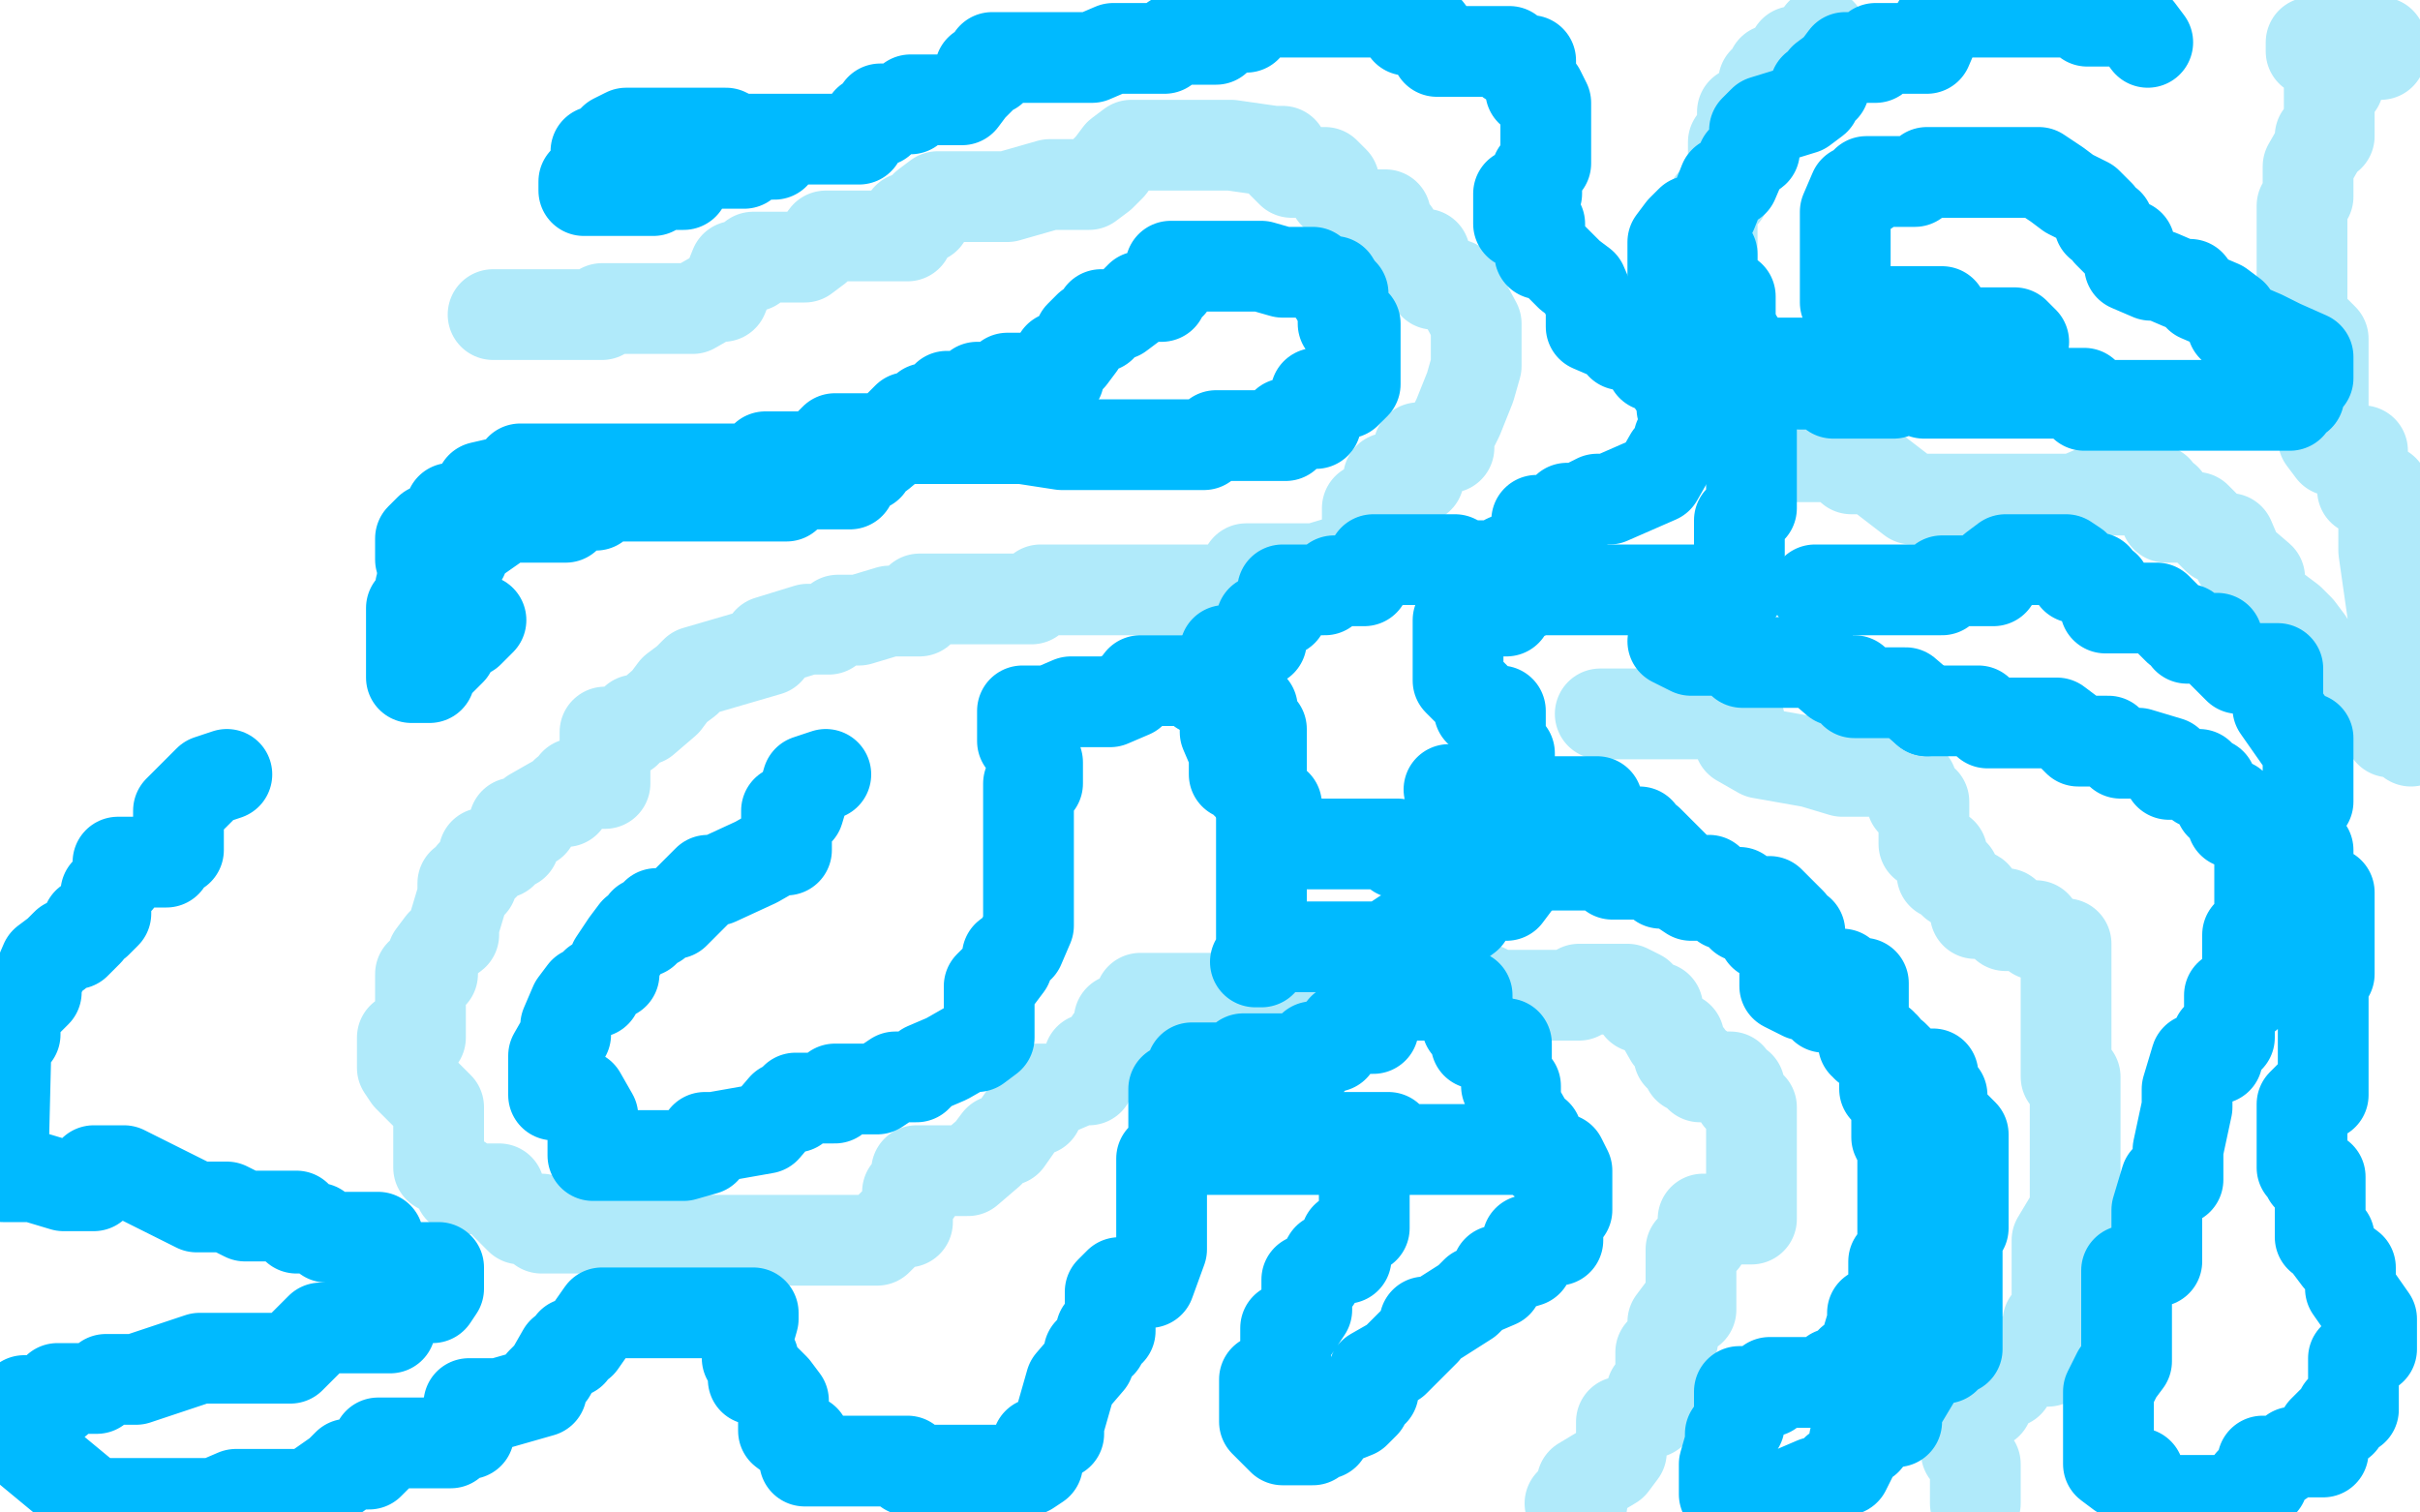 <?xml version="1.0" standalone="no"?>
<!DOCTYPE svg PUBLIC "-//W3C//DTD SVG 1.1//EN"
"http://www.w3.org/Graphics/SVG/1.1/DTD/svg11.dtd">

<svg width="800" height="500" version="1.1" xmlns="http://www.w3.org/2000/svg" xmlns:xlink="http://www.w3.org/1999/xlink" style="stroke-antialiasing: false"><desc>This SVG has been created on https://colorillo.com/</desc><rect x='0' y='0' width='800' height='500' style='fill: rgb(255,255,255); stroke-width:0' /><polyline points="163,104 165,104 165,104 169,104 169,104 172,104 172,104 175,104 175,104 179,104 179,104 186,104 186,104 189,104 189,104 192,104 196,104 199,104 199,102 206,102 209,102 216,102 219,102 226,102 229,102 236,98 239,98 243,88 246,88 249,88 249,85 253,85 259,85 263,85 266,85 270,82 273,78 276,78 280,78 283,78 290,78 293,78 296,78 300,78 300,72 303,72 306,72 306,68 310,65 317,65 327,65 330,65 333,65 347,61 354,61 357,61 360,61 364,58 367,55 370,51 374,48 377,48 384,48 387,48 390,48 401,48 404,48 407,48 421,50 424,50 424,54 427,57 434,57 438,57 441,60 441,64 444,67 448,71 454,71 458,71 458,74 461,77 461,81 464,81 468,84 471,84 471,91 474,94 481,94 488,107 488,121 486,128 482,138 479,144 479,148 469,148 469,155 469,158 462,158 459,158 459,165 452,168 452,171 452,175 452,178 452,181 445,185 435,188 432,188 428,188 422,188 418,188 415,188 412,188 408,195 405,195 398,195 395,195 391,195 388,195 378,195 375,195 368,195 365,195 358,195 351,195 348,195 344,195 341,198 331,198 328,198 324,198 314,198 311,198 304,198 304,202 301,202 294,202 284,205 281,205 277,205 274,208 271,208 267,208 254,212 254,215 230,222 227,225 223,228 220,232 213,238 210,238 207,242 200,242 200,245 200,249 200,252 200,259 193,259 190,259 190,262 187,262 187,265 183,265 176,269 176,272 173,272 170,272 170,275 170,279 166,279 166,282 163,282 160,282 160,286 156,289 156,292 153,292 153,296 150,306 150,309 146,312 143,316 143,319 143,322 139,322 139,326 139,329 139,339 139,343 136,343 133,343 133,346 133,353 135,356 138,359 142,363 145,366 145,370 145,373 145,376 145,380 145,383 145,386 152,390 152,393 155,393 159,393 165,393 165,396 172,403 175,403 179,403 179,406 189,406 192,406 196,406 206,406 212,406 216,406 219,410 226,410 239,410 246,410 253,410 256,410 259,410 263,410 270,410 276,410 280,410 283,410 290,410 293,407 296,404 300,404 300,401 300,394 303,394 303,391 303,387 306,387 310,387 313,387 320,387 327,381 330,377 333,377 340,367 343,367 343,364 343,360 350,360 357,357 360,357 360,354 360,350 367,347 367,344 370,340 370,337 377,337 377,334 377,330 394,330 397,330 407,330 411,330 417,330 424,330 427,330 434,330 434,327 441,327 448,327 451,327 478,327 481,327 488,327 491,327 495,329 501,329 505,329 515,329 518,329 522,329 522,327 532,327 535,327 538,327 542,329 542,333 545,333 548,333 548,336 552,343 555,343 555,346 555,349 558,349 558,353 562,353 562,356 572,356 572,359 575,359 575,363 579,366 579,370 579,373 579,380 579,383 579,386 579,393 579,396 579,400 579,403 576,403 573,403 570,403 566,403 563,403 563,410 559,413 559,417 559,423 559,427 559,430 559,433 556,433 553,437 553,443 549,447 549,454 549,457 549,460 546,460 546,464 546,467 536,470 536,474 536,477 536,480 533,484 523,490 523,494 523,497 519,497" style="fill: none; stroke: #b0eafa; stroke-width: 30; stroke-linejoin: round; stroke-linecap: round; stroke-antialiasing: false; stroke-antialias: 0; opacity: 1.0"/>
<polyline points="529,236 532,236 532,236 535,236 535,236 538,236 538,236 548,236 548,236 558,236 558,236 562,236 565,236 569,236 575,238 575,242 575,245 582,249 599,252 609,255 612,255 622,255 632,259 632,265 636,265 636,272 636,275 636,279 642,282 642,286 642,289 646,289 646,292 653,296 653,302 659,302 663,302 663,306 666,306 673,306 673,309 676,309 679,312 683,312 683,319 683,326 683,339 683,343 683,346 683,349 683,353 683,356 686,356 686,359 686,363 686,366 686,370 686,373 686,376 686,380 686,383 686,386 686,390 686,396 686,400 680,410 680,413 680,417 680,420 680,423 680,427 680,430 680,433 680,437 677,437 677,440 677,443 677,447 677,450 674,450 664,450 664,454 664,457 657,457 657,460 657,464 650,464 650,467 650,470 650,474 650,477 650,480 653,484 653,487 653,490 653,494 653,497" style="fill: none; stroke: #b0eafa; stroke-width: 30; stroke-linejoin: round; stroke-linecap: round; stroke-antialiasing: false; stroke-antialias: 0; opacity: 1.0"/>
<polyline points="602,11 600,17 600,17 596,17 596,17 593,17 593,17 593,20 593,20 586,23 586,23 586,27 583,27 583,34 576,37 576,40 576,44 576,47 573,47 573,57 570,60 570,64 566,67 566,74 566,77 566,81 566,87 566,101 569,101 572,107 572,111 572,114 575,118 579,118 579,124 579,128 579,131 582,138 589,141 592,151 599,151 609,151 612,151 612,155 619,155 632,165 639,165 642,165 646,165 649,165 653,165 659,165 666,165 673,165 676,165 686,165 693,162 703,162 706,162 713,162 713,165 716,165 716,171 720,171 726,171 733,178 737,178 740,185 747,191 747,198 747,202 753,202 757,205 760,208 763,212 763,215 767,218 773,225 773,232 784,232 784,235 787,235 790,242 794,242 797,245 788,182 788,179 788,169 788,166 788,162 785,162 781,162 781,159 781,149 771,149 768,145 768,142 768,139 768,135 768,132 768,129 768,125 768,119 768,112 764,108 761,108 761,105 761,102 761,98 761,95 761,92 761,85 761,82 761,78 761,75 761,72 761,68 763,65 763,61 763,58 763,55 767,48 767,45 770,45 770,41 770,38 770,31 770,28 773,28 773,24 777,21 780,18 787,18 787,14 785,14 781,14 774,14 768,14 764,14 764,17" style="fill: none; stroke: #b0eafa; stroke-width: 30; stroke-linejoin: round; stroke-linecap: round; stroke-antialiasing: false; stroke-antialias: 0; opacity: 1.0"/>
<polyline points="75,256 69,258 69,258 62,265 62,265 59,268 59,268 59,271 59,271 59,275 59,275 59,278 59,281 55,281 55,285 49,285 45,285 39,285 39,291 35,295 35,302 32,305 29,305 29,308 25,312 22,312 19,315 15,318 12,325 12,328 5,335 5,342 2,345 1,386 1,389 4,389 7,389 11,389 21,392 24,392 28,392 31,392 31,390 31,387 34,387 38,387 41,387 65,399 68,399 75,399 81,402 85,402 95,402 98,402 98,406 105,406 108,409 112,409 115,409 118,409 125,409 125,416 125,419 128,419 132,419 135,419 138,419 142,419 145,419 145,423 145,426 143,429 139,429 136,429 133,429 133,433 129,436 129,439 123,439 119,439 116,439 106,439 99,446 96,449 92,449 89,449 86,449 82,449 76,449 69,449 66,449 45,456 35,456 32,459 25,459 22,459 19,459 19,463 12,463 8,463 8,470 5,470 5,473 2,473 31,497 41,497 44,497 51,497 54,497 58,497 61,497 71,497 78,494 81,494 95,494 102,494 112,487 115,484 122,484 125,481 125,477 128,477 135,477 142,477 145,477 149,477 149,474 155,474 155,471 155,467 155,464 165,464 179,460 179,457 182,454 186,447 189,447 189,444 192,444 199,434 202,434 206,434 212,434 219,434 222,434 229,434 233,434 236,434 239,434 243,434 249,434 249,436 247,443 247,446 247,449 249,449 249,453 249,456 253,456 256,459 259,463 259,466 259,473 263,476 266,476 266,480 266,483 270,483 276,483 283,483 286,483 290,483 300,483 300,486 306,486 310,486 313,486 320,486 323,486 333,486 337,486 340,486 343,484 343,481 343,477 350,474 350,471 354,457 360,450 360,447 364,444 364,440 367,440 367,434 367,430 367,427 370,424 380,424 384,413 384,410 384,407 384,400 384,393 384,390 384,387 384,383 387,380 390,380 394,380 397,380 407,380 414,380 417,380 421,380 424,380 427,380 431,380 434,380 444,380 451,386 451,389 451,396 451,402 451,406 449,406 445,409 445,416 442,416 439,416 435,423 432,423 432,426 432,429 432,433 428,439 425,439 425,446 425,449 422,453 422,456 418,456 418,459 418,466 418,470 421,473 424,476 427,476 431,476 434,476 434,474 438,474 438,471 448,467 451,464 451,460 454,460 454,454 461,450 464,447 471,440 471,437 474,437 485,430 488,427 495,424 495,420 505,417 505,413 505,410 511,410 515,410 515,407 515,403 515,400 518,400 518,397 518,393 518,390 518,387 516,383 512,383 509,383 509,380 506,380 502,380 499,380 496,380 492,380 486,380 479,380 475,380 472,380 462,380 459,380 459,376 455,376 452,376 449,376 445,376 442,376 439,376 435,376 432,376 432,373 428,373 425,373 422,373 408,373 405,373 402,373 398,373 395,373 388,373 388,370 388,363 388,360 390,360 394,360 394,356 394,353 397,353 401,353 404,353 411,353 411,350 414,350 417,350 421,350 424,350 427,350 431,350 434,350 434,346 438,346 441,346 441,343 444,343 444,340 448,340 451,340 454,340 454,336 458,329 461,329 464,329 468,329 471,329 474,329 478,329 481,329 485,329 485,332 485,335 485,339 488,339 488,342 488,345 491,345 495,345 498,345 498,349 498,352 498,355 498,359 501,359 501,365 505,372 505,375 508,375" style="fill: none; stroke: #00baff; stroke-width: 30; stroke-linejoin: round; stroke-linecap: round; stroke-antialiasing: false; stroke-antialias: 0; opacity: 1.0"/>
<polyline points="273,256 267,258 267,258 264,268 264,268 260,268 260,268 260,275 260,275 260,278 260,278 260,281 260,281 257,281 257,281 250,285 250,285 237,291 237,291 234,291 227,298 223,302 217,302 217,305 213,305 213,308 210,308 207,312 203,318 203,322 197,325 197,328 193,328 190,332 187,339 187,342 183,349 183,352 183,359 183,362 186,362 192,362 196,369 196,372 196,382 199,382 202,382 209,382 212,382 216,382 219,382 226,382 233,380 233,376 236,376 253,373 259,366 263,366 263,363 276,363 276,360 280,360 283,360 286,360 290,360 296,356 303,356 306,353 313,350 320,346 323,346 327,343 327,340 327,336 327,329 327,326 330,323 333,319 333,316 337,313 340,306 340,303 340,296 340,292 340,289 340,286 340,282 340,276 340,272 340,269 340,266 340,262 340,259 343,259 343,256 343,252 341,245 338,245 338,242 338,239 338,235 347,235 354,232 357,232 360,232 364,232 367,232 374,229 377,225 380,225 387,225 390,225 397,225 397,228 401,228 407,231 414,234 414,238 414,241 417,241 417,244 417,248 417,255 417,258 417,261 417,271 417,275 417,281 417,285 417,288 417,291 417,295 417,298 417,302 417,305 417,308 417,315 417,318 415,318 417,318 417,316 424,313 434,313 438,313 441,313 448,313 454,313 458,313 464,309 468,309 478,309 478,306 481,306 485,303 485,299 488,299 491,296 498,296 501,292 501,289 501,286 501,282 501,276 501,262 501,259 499,259 499,256 499,252 499,249 496,245 496,239 496,235 492,235 489,235 489,232 482,225 482,222 482,219 482,215 482,212 482,209 482,205 488,202 491,202 498,202 498,198 501,198 508,195 511,195 518,195 522,195 535,195 538,195 542,195 552,195 555,195 558,195 562,195 565,195 569,195 572,195 575,195 575,192 575,188 575,185 575,172 579,168 579,165 579,161 579,151 579,148 579,145 579,141 576,141 570,135 566,135 563,135 556,135 556,131 549,121 546,121 546,118 543,114 539,114 536,114 536,111 533,111 526,108 526,104 526,101 523,94 519,91 516,88 512,84 509,84 509,81 509,77 509,74 506,74 502,74 502,71 502,64 505,64 508,64 508,61 508,57 511,54 511,44 511,34 509,30 506,30 506,27 506,24 506,20 499,20 499,17 496,17 492,17 486,17 482,17 479,17 475,17 475,14 472,10 469,10 465,10 465,7 462,7 462,4 459,4 455,4 452,4 449,4 445,4 435,4 432,4 425,4 415,4 412,9 408,9 402,9 402,13 398,13 391,13 388,13 385,16 381,16 378,16 375,16 371,16 368,16 361,19 358,19 351,19 348,19 344,19 341,19 334,19 331,19 328,19 328,23 324,23 324,26 321,29 318,33 314,33 311,33 307,33 301,33 301,36 297,36 294,36 291,36 291,40 287,40 284,46 281,46 277,46 274,46 271,46 267,46 254,46 250,46 244,46 240,44 234,44 230,44 227,44 223,44 220,44 217,44 213,44 207,44 203,46 200,50 197,50 197,53 197,56 193,60 193,63 196,63 206,63 209,63 212,63 216,63 216,61 219,61 222,61 226,61 226,57 226,54 229,54 233,54 236,54 239,54 246,54 249,51 256,51 256,47" style="fill: none; stroke: #00baff; stroke-width: 30; stroke-linejoin: round; stroke-linecap: round; stroke-antialiasing: false; stroke-antialias: 0; opacity: 1.0"/>
<polyline points="710,14 707,10 707,10 704,7 704,7 690,7 690,7 687,4 687,4 680,4 680,4 677,4 677,4 670,4 670,4 664,4 664,4 660,4 660,4 657,4 650,4 643,4 640,9 637,16 630,16 627,16 620,16 620,19 617,19 613,19 610,19 607,23 603,26 603,29 600,29 600,33 596,36 583,40 580,43 580,50 576,53 573,60 570,60 566,70 563,73 559,73 556,76 553,80 553,83 553,87 553,90 553,93 553,97 562,107 565,110 569,113 575,113 575,117 579,120 589,120 592,120 595,120 595,124 595,127 606,127 606,130 609,130 612,130 616,130 626,130 626,128 629,128 632,128 636,130 642,130 656,130 659,130 663,130 669,130 673,130 676,130 679,130 683,130 686,130 689,130 689,134 696,134 700,134 703,134 710,134 713,134 716,134 720,134 730,134 733,134 743,134 750,134 753,134 757,134 757,131 760,131 760,128 760,125 763,125 763,121 763,118 754,114 748,111 741,108 738,108 738,104 734,101 727,98 724,94 721,94 714,91 711,91 704,88 704,84 704,81 701,81 697,77 697,74 694,74 694,71 690,67 684,64 680,61 674,57 660,57 657,57 650,57 640,57 637,57 633,60 627,60 620,60 617,60 617,63 613,63 610,70 610,73 610,76 610,80 610,83 610,87 610,90 610,93 610,97 610,100 612,100 612,103 616,103 619,103 622,103 626,103 632,103 636,103 639,103 642,103 646,110 649,110 653,110 656,110 663,110 666,110 669,113" style="fill: none; stroke: #00baff; stroke-width: 30; stroke-linejoin: round; stroke-linecap: round; stroke-antialiasing: false; stroke-antialias: 0; opacity: 1.0"/>
<polyline points="600,195 602,195 602,195 609,195 609,195 612,195 612,195 622,195 622,195 629,195 629,195 642,195 642,192 646,192 659,192 659,188 663,185 669,185 673,185 676,185 679,185 683,185 686,187 686,191 689,191 693,191 693,194 696,194 696,201 700,201 703,201 710,201 713,201 716,204 720,208 723,208 723,211 726,211 730,211 733,211 733,214 737,218 740,221 743,221 747,221 753,221 753,228 753,234 760,244 763,244 763,251 763,255 763,258 763,261 763,265 761,268 758,268 758,275 760,275 760,278 763,281 763,285 763,291 767,295 770,295 770,298 770,302 770,305 770,315 770,322 768,325 768,332 768,335 768,339 768,342 768,352 768,355 768,362 764,362 761,365 761,369 761,375 761,382 761,386 763,386 763,389 767,389 767,396 767,406 767,409 770,409 770,412 773,416 777,419 777,426 784,436 784,439 784,446 778,449 778,453 778,456 778,459 778,463 778,466 774,466 774,470 771,470 768,473 768,476 768,480 758,480 754,483 751,483 748,483 748,486 748,490 744,490 744,493 741,493 738,496 734,496 727,496 724,496 717,496 714,496 711,496 707,494 707,491 707,487 704,487 701,487 697,484 697,481 697,471 697,467 697,464 697,460 700,454 703,450 703,447 703,444 703,430 703,427 703,420 706,420 710,417 713,417 713,413 713,410 713,403 713,400 716,390 720,390 720,387 720,383 720,380 723,366 723,363 723,360 726,350 730,350 733,350 733,346 733,343 737,343 737,340 737,336 737,329 743,329 743,319 743,309 747,309 747,306 747,296 747,292 747,289 747,286 747,276 747,272 741,272 738,272 738,269 738,266 734,266 731,259 727,259 727,256 724,256 717,256 717,252 707,249 704,249 701,249 697,245 687,245 684,242 680,239 677,239 674,239 670,239 664,239 660,239 657,239 654,235 650,235 647,235 643,235 640,235 637,235" style="fill: none; stroke: #00baff; stroke-width: 30; stroke-linejoin: round; stroke-linecap: round; stroke-antialiasing: false; stroke-antialias: 0; opacity: 1.0"/>
<polyline points="637,235 630,229 620,229 613,229 613,225 610,225 607,225 600,219 586,219 583,219 580,219 576,219 576,215 570,215 566,215 563,215 559,215 553,212" style="fill: none; stroke: #00baff; stroke-width: 30; stroke-linejoin: round; stroke-linecap: round; stroke-antialiasing: false; stroke-antialias: 0; opacity: 1.0"/>
<polyline points="479,261 485,261 485,261 488,265 488,265 495,265 495,265 498,265 498,265 501,265 501,265 508,265 508,265 511,265 511,265 515,265 515,265 518,265 518,265 522,265 525,265 528,265 528,268 528,271 532,271 532,275 538,275 542,275 542,278 545,278 548,281 552,285 555,288 555,291 558,291 565,291 565,295 569,295 572,295 575,295 575,298 579,298 582,298 585,298 589,302 592,305 592,308 595,308 595,312 595,315 599,318 599,322 602,322 609,322 612,325 616,325 616,332 616,339 616,342 616,345 622,345 622,349 626,349 629,352 629,355 632,355 636,355 639,355 639,359 639,362 642,362 642,369 642,372 646,372 649,375 649,382 649,386 649,389 649,392 649,396 649,399 649,402 649,406 647,409 647,419 647,423 647,433 647,436 647,446 643,446 643,449 637,449 633,449 633,453 633,456 627,466 627,470 623,470 620,470 620,473 617,473 617,476 613,476 613,480 610,486 607,486 603,490 600,490 593,493 593,496 586,496 570,494 570,491 570,484 572,477 572,474 575,471 575,467 575,464 575,460 585,460 585,457 589,457 599,457 606,457 606,454 609,454 612,450 616,450 616,447 619,437 619,434 626,434 626,430 626,427 626,424 626,417 629,413 629,410 629,407 629,400 629,397 629,390 629,387 629,383 629,380 627,376 627,370 627,360 623,360 623,346 620,346 617,346 617,343 613,336 613,333 610,333 607,333 603,333 600,329 596,329 590,326 590,316 590,313 586,309 583,309 583,306 580,303 576,303 573,299 570,299 570,296 563,296 559,296 553,292 549,292 549,289 546,289 543,289 536,289 533,289 533,286 529,286 526,286 523,286 519,286 516,286 512,286 509,282 502,282 499,282 496,282 492,282 486,282 482,282 479,282 465,282 462,282 462,279 459,279 455,279 452,279 449,279 439,279 435,279 432,279 428,276 425,276 422,272 422,266 418,266 415,262 412,259 412,256 408,256 408,249 405,242 405,239 405,235 405,232 405,229 405,225 405,219 405,215 407,215 417,212 417,205 424,202 424,198 424,195 427,195 438,195 441,192 448,192 451,192 454,185 458,185 461,185 468,185 471,185 478,185 481,185 485,187 488,187 498,187 498,185 505,182 508,182 508,178 508,175 508,172 511,172 515,172 518,168 522,168 528,165 532,165 548,158 552,151 555,148 555,145 558,145 558,138 562,135 562,125 562,121 565,121 569,121 569,118 569,114 572,111 572,108 572,104 572,101 572,98 566,94 566,91 566,84 563,84 559,84" style="fill: none; stroke: #00baff; stroke-width: 30; stroke-linejoin: round; stroke-linecap: round; stroke-antialiasing: false; stroke-antialias: 0; opacity: 1.0"/>
<polyline points="442,97 444,97 444,97 444,100 444,100 444,107 444,107 448,107 448,107 448,110 448,110 448,113 448,117 448,120 448,127 445,130 442,130 439,130 435,130 435,140 432,140 425,140 425,144 418,144 415,144 412,144 402,144 398,147 395,147 391,147 388,147 378,147 375,147 371,147 361,147 358,147 355,147 351,147 338,145 334,145 331,145 328,145 318,145 307,145 304,145 297,145 291,150 287,150 287,154 284,154 281,160 277,160 274,160 267,160 264,160 260,164 254,164 250,164 247,164 240,164 237,164 234,164 230,164 227,164 223,164 220,164 217,164 213,164 203,164 200,164 197,164 197,167 193,167 190,167 187,167 187,171 180,171 176,171 173,171 166,171 163,171 163,174 153,181 153,184 150,187 143,191 139,194 139,197 136,201 136,204 136,208 136,211 136,218 136,221 136,224 138,224 142,224 142,219 145,219 149,215 149,212 152,209 155,209 159,205" style="fill: none; stroke: #00baff; stroke-width: 30; stroke-linejoin: round; stroke-linecap: round; stroke-antialiasing: false; stroke-antialias: 0; opacity: 1.0"/>
<polyline points="139,185 139,182 139,182 139,178 139,178 142,175 142,175 149,172 149,172 149,168 149,168 152,168 152,168 159,165 159,165 159,161 172,158 172,155 175,155 179,155 182,155 186,155 189,155 192,155 199,155 202,155 209,155 212,155 216,155 222,155 226,155 229,155 233,155 239,155 243,155 249,155 253,151 263,151 266,151 270,151 276,145 283,145 286,145 290,145 293,145 300,138 303,138 306,135 313,135 313,131 320,131 323,128 327,128 330,128 333,125 337,125 340,125 343,125 350,125 350,118 354,118 357,114 357,111 360,108 364,108 364,104 370,104 374,101 377,98 380,98 384,98 384,94 387,94 387,91 387,88 390,88 394,88 401,88 404,88 407,88 411,88 414,88 417,88 424,90 431,90 434,90 438,93 441,93 441,97" style="fill: none; stroke: #00baff; stroke-width: 30; stroke-linejoin: round; stroke-linecap: round; stroke-antialiasing: false; stroke-antialias: 0; opacity: 1.0"/>
</svg>
